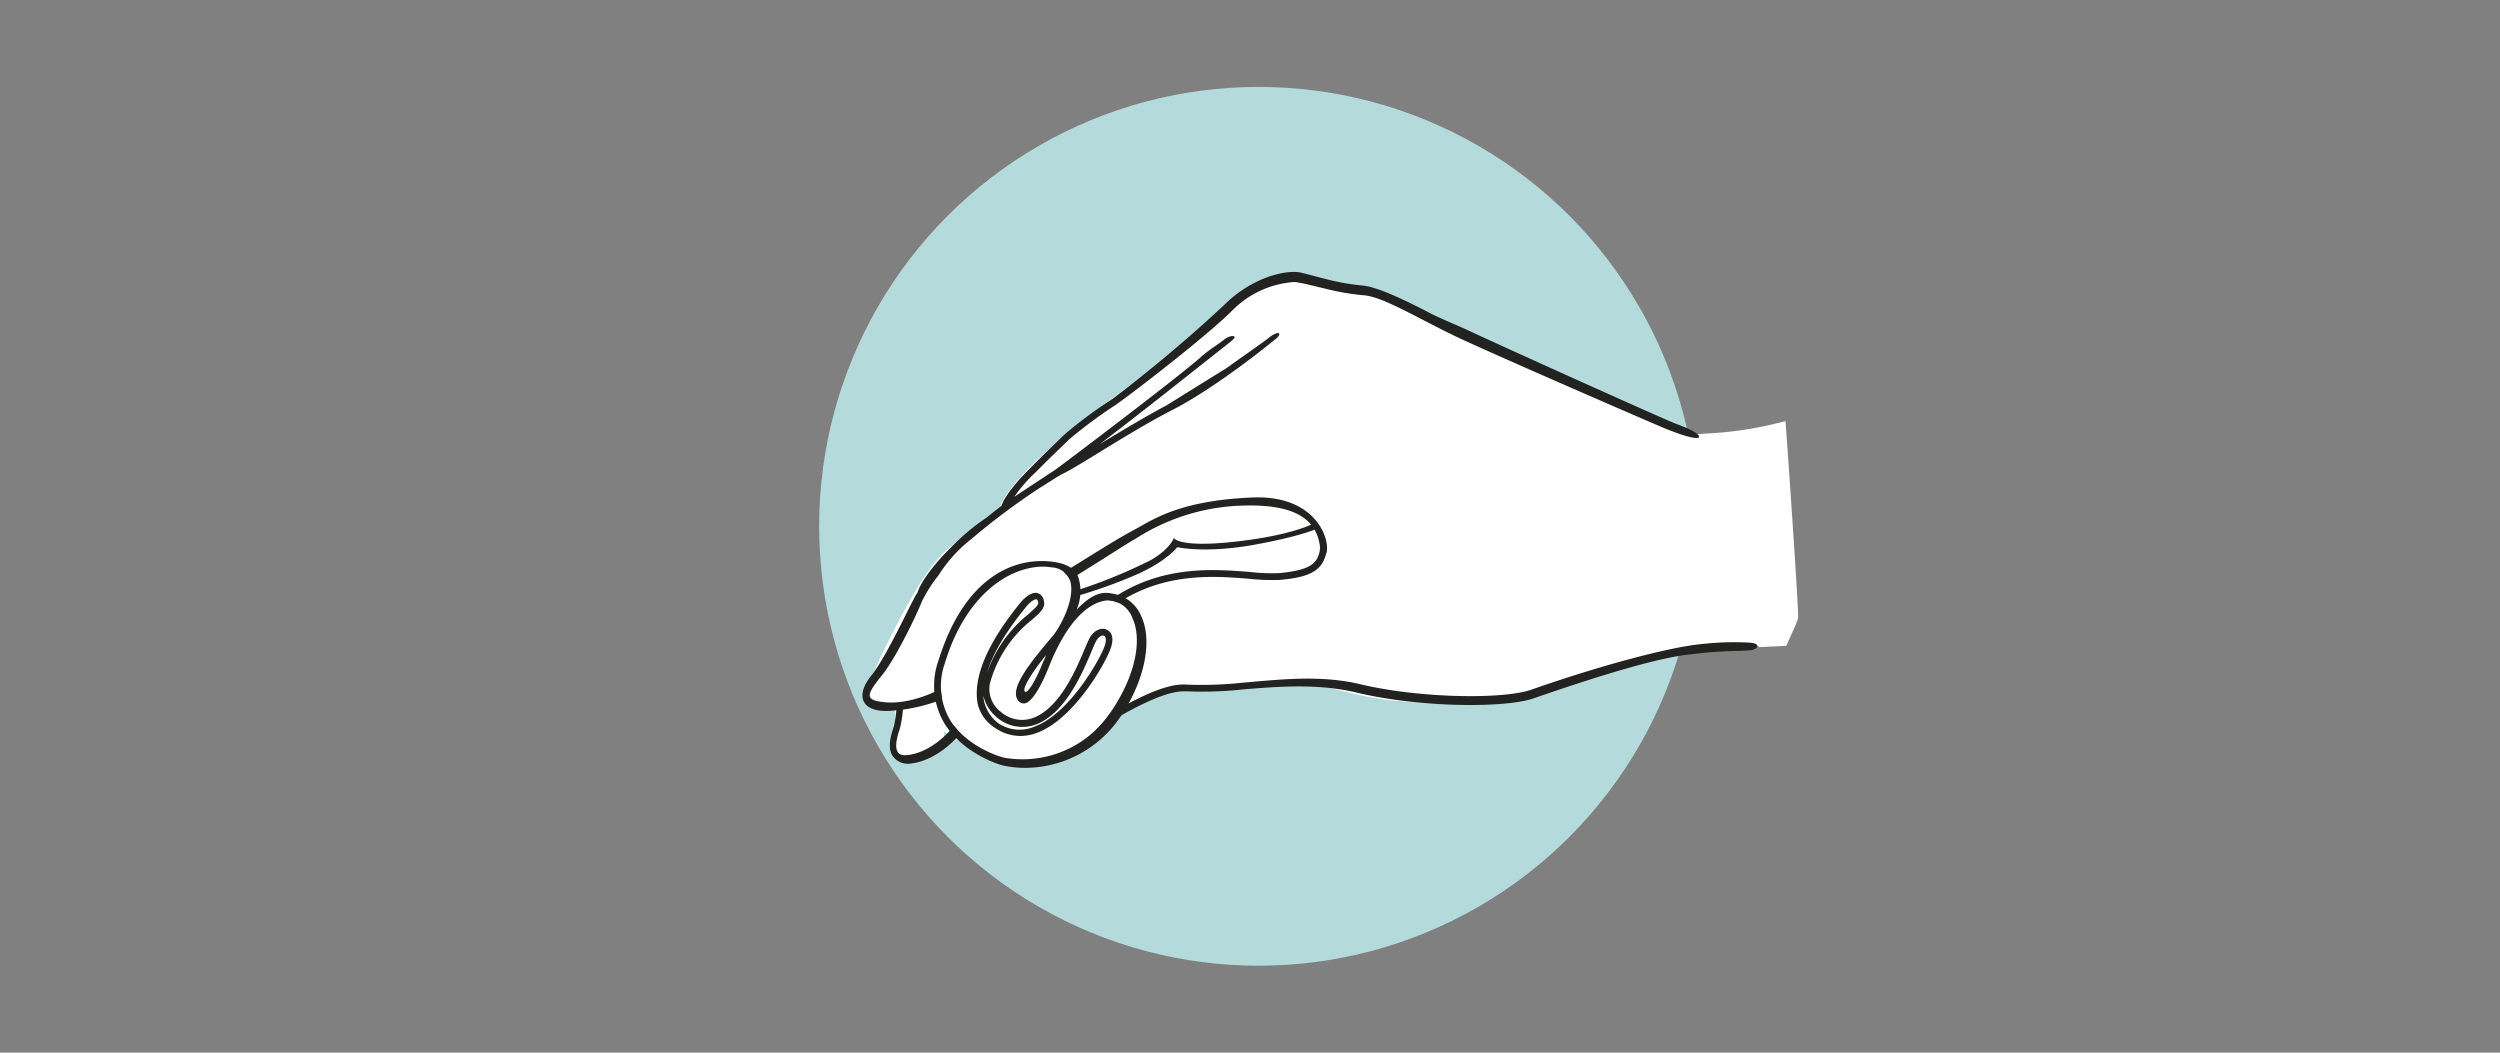 <svg id="Layer_1" data-name="Layer 1" xmlns="http://www.w3.org/2000/svg" width="380" height="160" viewBox="0 0 380 160"><rect x="0" y="0" width="380" height="160" fill="#808080" stroke="none"/><defs><style>.cls-1{fill:#b5dadc;}.cls-2{fill:#fff;}.cls-3{fill:#222221;}.cls-4{fill:none;}</style></defs><title>Assets</title><circle class="cls-1" cx="191.3" cy="80" r="66.79"/><path class="cls-2" d="M131.88,104.7s-.58.93,1.22-3.15,4.46-9,5.51-10.82,3.32-5.6,5.6-7.4S152,77,152,77s.76-3.14,9-10.07,13.67-10.15,17.75-13.85,10.25-9.4,12.82-10.26,9.2.76,9.2.76l7.79,1.24s18.89,9.3,25.06,11.58,12.39,5.69,19.89,8.35c8.08,2.86-.82,1.52,6,1.14A56.08,56.08,0,0,0,271.4,64s2.09,29.24,1.9,30-1.8,4.17-1.8,4.17l-4.08.19s-1.43-2-14.05,1.24-18.7,5.5-22.12,6.45-14.33,1.14-20.6.29-6.22-1.66-13-2.42c-3.7-.41-11.5.58-13.8.7-1.89.09-6,.1-8,.78-4.37,1.52-6.25,2.36-6.25,2.36l-2.28,1.52s-4.08,8.35-12.34,6.55-11.56-4.71-11.56-4.71a2.18,2.18,0,0,1-1.36,2.63c-3,1.38-7.38,2.18-6.43-.77a10.24,10.24,0,0,0,.3-5.34,9.52,9.52,0,0,1-2.25-.22C131.14,107,132,105.92,131.88,104.7Z"/><path class="cls-3" d="M232.7,104.85c-4.11,1.44-16.73,1.35-26-.86-6.08-1.45-12.38-.67-17.73-.23a58.94,58.94,0,0,1-8.61.3c-3.63-.3-9.34,3.09-13.15,5.31a30.19,30.19,0,0,1-3.3,1.79c-.4.14-1.4-.28-2.26-1.67-2-3.16-1.78-8.75,4.67-14.94,8.13-7.82,17.43-7.07,23.58-6.57a32.46,32.46,0,0,0,4.52.17c5.37-.42,6.68-1.82,7.21-4.27a4.26,4.26,0,0,0,.07-.7l-1.08.14c0,.11,0,.22,0,.34-.39,1.77-1.06,3-6.28,3.46a29,29,0,0,1-4.35-.18c-6.33-.5-15.91-1.28-24.39,6.86-6.89,6.62-7,12.73-4.83,16.24a4,4,0,0,0,3,2.18,1.59,1.59,0,0,0,.53-.08,31.18,31.18,0,0,0,3.46-1.87c3.57-2.09,8.9-5.19,12.19-5.19h.36a58.08,58.08,0,0,0,8.77-.3c5.27-.43,11.24-.92,17.16.5,9.67,2.31,22.61,2.36,26.87.87,11.53-4,19.55-6.27,23.86-6.69a69.67,69.67,0,0,1,7.63-.53l1.43-.09c.81,0,2-1-.09-1.16a44.71,44.71,0,0,0-7.43.23C254.13,98.34,244.3,100.8,232.7,104.85Z"/><path class="cls-3" d="M158.23,74.14h0C158.09,74.29,158.16,74.22,158.23,74.14Z"/><path class="cls-3" d="M254.83,64.45c-1.36-.48-25.33-11.27-31.77-14.28-2-.92-4-1.7-5.82-2.64-3.86-2-8-4-10.33-4.15a33.52,33.52,0,0,1-5.5-1c-1.39-.32-3.06-.85-4-1-2.56-.32-7.46,1.08-11.36,5A216.73,216.73,0,0,1,169.14,60.6l-.31.21a67.37,67.37,0,0,0-7.06,5.26l-1.14,1.11c-1.62,1.56-4.27,4.12-5.95,6h0l-.52.63-.31.39a14.43,14.43,0,0,0-1.17,1.67,5,5,0,0,0-.45,1c-.78.6-1.52,1.19-2.22,1.75-.2.15-.39.29-.63.45a32.81,32.81,0,0,0-4.18,3.5c-5.22,5-5.81,7.66-5.74,7.55-.32,0-4.46,9.38-7,12.54s-1.39,5.38,2.1,5.4,10.71-1.41,14.67-5.62,5-10.93,5-10.93,3-.11,9.56-4.13c5-3.08,7.46-4.75,8.8-5.48a31.64,31.64,0,0,1,15.17-5c8.12-.46,12.65,1.41,12.93,6.84,0,.53.22.85.86.43.8-1.66-1.17-9-11.26-8.55-11.15.48-15.09,3.42-17.8,4.86-4.74,2.53-11.85,7.41-14.58,8.61a23.09,23.09,0,0,1-5.37,1.58s-2.55,10-7.42,12.9-8.48,3.46-11,3.13-2.55-1-.15-3.94,5.7-10.11,6.15-11.32a22,22,0,0,1,2.54-4,21.82,21.82,0,0,1,5-5.52,104.91,104.91,0,0,1,10.54-7.86c.15-.15.08-.07,0,0,.65-.38,2.63-1.69,3.14-1.94,1.5-.73,3.75-2.14,7-4.13s6.85-4.14,10-5.75c6.83-3.53,15.33-10.52,15.4-10.59a2,2,0,0,0,.61-.59c.42-.61-.38-.57-1.3.14-1.46,1.14-4.3,3.07-6.54,4.7l-9.23,5.73c-3,1.6-6.43,3.65-9.47,5.48l-.64.39c6-4.54,14.68-11.46,19.42-15.2.69-.55,1.29-1,1-1.18,0,0-.57-.25-1.58.54s-2.16,1.47-3.3,2.45C179.67,56.92,161,71,160.41,71.4l-6.24,4.11a23.11,23.11,0,0,1,3.37-3.84h0c1.33-1.36,2.76-2.75,3.79-3.73l1.16-1.13a68.71,68.71,0,0,1,6.91-5.14l.3-.21c2.55-1.77,13.72-10.38,17.55-14.21a14.61,14.61,0,0,1,9.43-4.38c.83,0,3.39.7,4.74,1a35.91,35.91,0,0,0,5.76,1c2.16.14,5.41,1.82,9.17,3.78,1.82.94,3.69,1.92,5.68,2.84,6.08,2.84,29.18,12.86,30.85,13.55,3.87,1.58,5,1.63,5.32,1.48C258.15,66.56,259.1,66,254.83,64.45Z"/><path class="cls-3" d="M148.59,100.88c-.6,1.68-1.49,5.64-2.19,7.26-.8,1.89-3.94,5.74-7.86,6.54-.7.15-1.63.22-2-.26s-.56-1.33.24-3.67a17.41,17.41,0,0,0,.5-3.51c-.37.08-.73.16-1,.2a16.51,16.51,0,0,1-.42,3c-.51,1.46-1.06,3.54,0,4.69a2.84,2.84,0,0,0,2.59.93l.64-.1c4.15-.85,7.56-4.73,8.58-7.11.91-2.13,2.75-8.07,2.83-8.31l.14-1.13-.23.62C150.05,100.21,149.17,100.45,148.59,100.88Z"/><path class="cls-2" d="M158.56,86.16c-5.32,0-11.89,4.41-14.95,14.74a10.17,10.17,0,0,0,.85,8.64c2.48,3.94,7.49,5.54,8.3,5.68a16.13,16.13,0,0,0,16.14-7.06c3.54-5.18,4.81-10.74,3.25-14.16a4.12,4.12,0,0,0-3.24-2.69c-.13,0-4.92-1-9.3,9.63-.51,1.35-2.3,5.74-3.84,6a1.06,1.06,0,0,1-1-.43c-1.32-1.69,1.49-5.31,4.75-9.19l.45-.55c1.47-1.75,3.6-6.14,2.64-8.63a3.07,3.07,0,0,0-2.75-1.86A9.25,9.25,0,0,0,158.56,86.16Z"/><path class="cls-3" d="M155.43,116.71a15.71,15.71,0,0,1-2.81-.32c-.94-.15-6.29-2-9-6.32a11.25,11.25,0,0,1-1-9.58c4.07-13.15,11.83-15.8,17.33-15.11,1.83.23,3.39.87,3.93,2.28a7.08,7.08,0,0,1-.23,5c3.09-3.21,4.68-2.53,5.67-2.39a5.64,5.64,0,0,1,4.18,3.47c1.71,3.74.48,9.82-3.25,15.29A17.49,17.49,0,0,1,155.43,116.71Zm3.17-30.58c-5.33,0-11.9,4.42-15,14.74a10.22,10.22,0,0,0,.86,8.65c2.47,3.93,7.48,5.54,8.3,5.67a16.1,16.1,0,0,0,16.14-7.06c3.53-5.17,4.81-10.73,3.24-14.15a4.07,4.07,0,0,0-3.24-2.69c-.12,0-4.92-1-9.29,9.62-.52,1.36-2.31,5.74-3.85,6a1.06,1.06,0,0,1-1-.43c-1.33-1.7,1.48-5.32,4.74-9.2l.46-.54c1.46-1.76,3.6-6.14,2.64-8.63a3.12,3.12,0,0,0-2.76-1.87A9.11,9.11,0,0,0,158.6,86.13ZM159,99.57c-1.57,1.91-4,5.36-3.11,5.6h0c.51,0,1.75-2.17,2.64-4.51h0C158.73,100.27,158.89,99.91,159,99.57Z"/><path class="cls-3" d="M155.11,111.87a6.85,6.85,0,0,1-3.92-1.27h0a5.87,5.87,0,0,1-2.59-3.66c-.7-3.87,1.33-9,6.55-15.39h0c.23-.27,1.42-1.62,2.51-1.42a1.42,1.42,0,0,1,1,1.15c.32,1.08-.57,1.86-1.81,2.93a18.59,18.59,0,0,0-6.4,9.74,4.38,4.38,0,0,0,1.71,4.28,4.9,4.9,0,0,0,5.5.62c3.69-1.84,6-7.31,7.23-10.25.27-.62.48-1.13.66-1.48.68-1.35,1.81-1.74,2.57-1.45s1.23,1.08.8,2.59c-.59,2.07-5.51,11-11.34,13.15A7.42,7.42,0,0,1,155.11,111.87Zm-5.64-6.13a5.2,5.2,0,0,0,.13.94,5.84,5.84,0,0,0,2.13,3.24,5.76,5.76,0,0,0,5.55.51c5.39-2,10.15-10.57,10.7-12.46.22-.79.07-1.25-.19-1.35s-.85.12-1.27,1c-.16.33-.37.82-.62,1.42-1.29,3.06-3.69,8.75-7.72,10.76a5.94,5.94,0,0,1-6.64-.74A6.1,6.1,0,0,1,149.47,105.74ZM156,92.2c-3.55,4.35-5.29,7.67-6,10.17a19.63,19.63,0,0,1,6.3-9c1-.9,1.63-1.43,1.5-1.86-.07-.25-.17-.4-.26-.42C157.14,91.08,156.42,91.65,156,92.2Z"/><path class="cls-3" d="M164,89.63a78,78,0,0,0,10.95-4.51c3-1.75,3.47-3.36,3.47-3.36s.62,1.55,9.45.56,12-2.85,12-2.85l.67.72s-2,1.15-9.65,2.57-11.95.41-11.95.41-1.56,2.09-6,4.08a74,74,0,0,1-9.35,3.37Z"/><rect class="cls-4" width="380" height="160"/></svg>